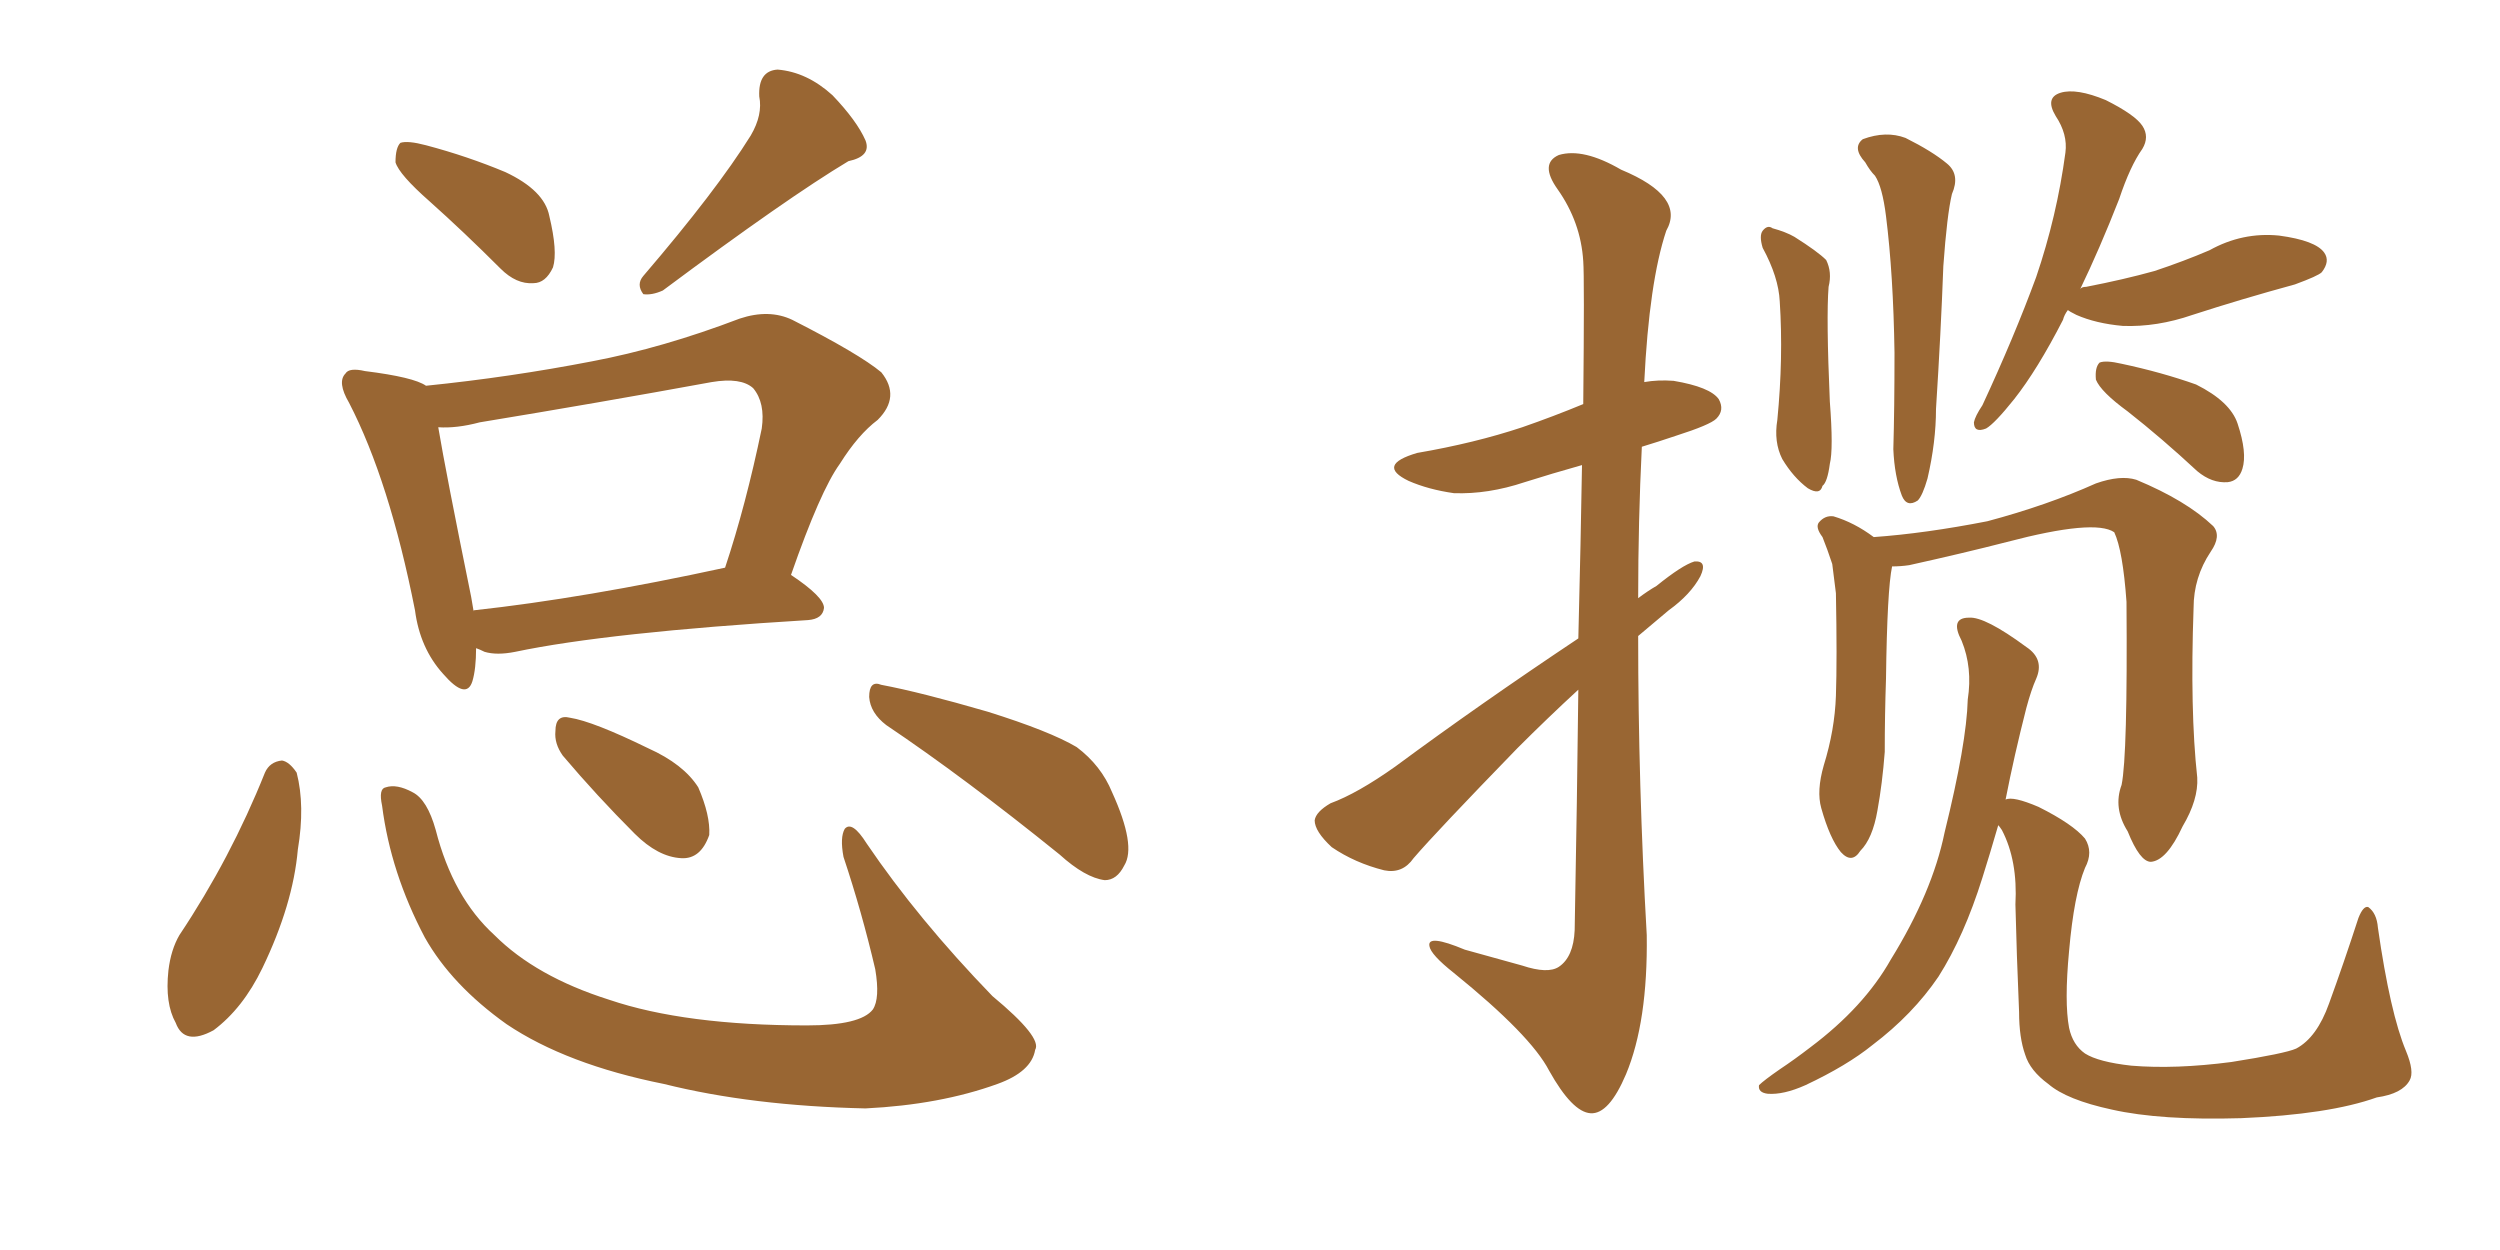 <svg xmlns="http://www.w3.org/2000/svg" xmlns:xlink="http://www.w3.org/1999/xlink" width="300" height="150"><path fill="#996633" padding="10" d="M57.13 77.78L57.13 77.78Q57.13 80.27 56.69 81.74L56.69 81.74Q55.96 84.08 53.17 80.86L53.17 80.86Q50.39 77.78 49.80 73.24L49.80 73.24Q46.73 57.71 41.89 48.34L41.89 48.34Q40.43 45.85 41.46 44.82L41.46 44.82Q41.89 44.09 43.80 44.53L43.80 44.53Q49.66 45.26 51.12 46.29L51.12 46.29Q61.23 45.26 71.04 43.36L71.04 43.36Q79.54 41.75 88.77 38.23L88.77 38.23Q92.29 37.06 95.07 38.38L95.07 38.38Q103.13 42.48 105.76 44.68L105.76 44.68Q108.11 47.61 105.32 50.39L105.32 50.39Q102.98 52.15 100.78 55.66L100.78 55.66Q98.44 58.89 94.92 68.99L94.92 68.99Q98.88 71.63 98.88 72.95L98.88 72.95Q98.73 74.27 96.97 74.41L96.97 74.41Q72.95 75.88 61.82 78.22L61.82 78.22Q59.62 78.66 58.15 78.22L58.15 78.22Q57.57 77.93 57.13 77.78ZM56.84 73.24L56.84 73.24Q70.17 71.78 87.01 68.12L87.01 68.12Q89.50 60.64 91.41 51.42L91.41 51.42Q91.85 48.34 90.38 46.58L90.38 46.58Q88.92 45.26 85.40 45.85L85.40 45.85Q71.78 48.34 57.57 50.68L57.57 50.68Q54.79 51.42 52.59 51.27L52.59 51.27Q53.47 56.54 56.54 71.63L56.54 71.63Q56.69 72.51 56.84 73.39L56.84 73.39Q56.84 73.24 56.84 73.24ZM51.56 24.17L51.56 24.17Q47.90 20.95 47.46 19.48L47.46 19.48Q47.46 17.72 48.05 17.14L48.05 17.14Q48.93 16.85 51.12 17.43L51.12 17.43Q56.10 18.75 60.64 20.65L60.64 20.65Q65.33 22.85 65.92 25.93L65.92 25.93Q66.94 30.18 66.36 32.08L66.36 32.08Q65.48 33.98 64.01 33.98L64.01 33.98Q61.96 34.13 60.06 32.23L60.06 32.23Q55.66 27.83 51.56 24.17ZM90.09 16.26L90.09 16.26Q91.55 13.77 91.11 11.57L91.11 11.57Q90.97 8.50 93.31 8.35L93.31 8.35Q96.83 8.64 99.90 11.43L99.90 11.43Q102.83 14.50 103.86 16.85L103.86 16.85Q104.59 18.75 101.81 19.34L101.81 19.34Q94.48 23.73 79.54 34.86L79.54 34.86Q78.22 35.45 77.20 35.30L77.20 35.30Q76.32 34.13 77.20 33.11L77.20 33.11Q85.99 22.85 90.09 16.26ZM31.79 92.72L31.79 92.72Q32.37 91.41 33.84 91.26L33.84 91.26Q34.72 91.41 35.60 92.72L35.60 92.72Q36.62 96.68 35.74 101.95L35.74 101.95Q35.16 108.54 31.49 116.16L31.49 116.16Q29.15 121.00 25.63 123.63L25.63 123.63Q22.12 125.54 21.09 122.75L21.09 122.75Q19.78 120.41 20.21 116.46L20.21 116.46Q20.51 113.96 21.53 112.21L21.53 112.21Q27.69 102.98 31.79 92.72ZM45.85 96.68L45.85 96.68Q45.41 94.63 46.29 94.48L46.29 94.48Q47.61 94.04 49.51 95.07L49.51 95.07Q51.27 95.95 52.29 99.61L52.29 99.61Q54.35 107.67 59.33 112.21L59.33 112.21Q64.31 117.19 73.10 119.97L73.10 119.97Q82.18 123.05 96.83 123.05L96.83 123.05Q103.27 123.05 104.74 121.14L104.74 121.14Q105.62 119.82 105.03 116.31L105.03 116.31Q103.42 109.42 101.22 102.83L101.22 102.83Q100.78 100.49 101.37 99.46L101.37 99.46Q102.25 98.44 104.00 101.22L104.00 101.22Q110.16 110.30 119.09 119.53L119.09 119.53Q125.10 124.51 124.22 125.98L124.22 125.98Q123.78 128.61 119.68 130.08L119.68 130.08Q112.79 132.57 103.86 133.01L103.86 133.01Q90.23 132.71 79.69 130.08L79.69 130.08Q67.97 127.73 60.79 122.90L60.79 122.90Q54.20 118.21 50.98 112.50L50.98 112.50Q46.88 104.74 45.85 96.68ZM67.53 90.67L67.53 90.67Q66.50 89.21 66.65 87.74L66.65 87.74Q66.65 85.69 68.41 86.13L68.41 86.13Q71.19 86.57 77.78 89.79L77.78 89.79Q82.03 91.70 83.79 94.48L83.79 94.48Q85.25 97.85 85.11 100.20L85.11 100.20Q84.08 103.13 81.74 102.98L81.74 102.98Q78.96 102.83 76.17 100.05L76.17 100.05Q71.63 95.51 67.53 90.67ZM106.35 87.01L106.35 87.01L106.35 87.01Q104.44 85.55 104.30 83.64L104.30 83.64Q104.30 81.59 105.76 82.18L105.76 82.18Q110.45 83.06 118.51 85.40L118.51 85.40Q125.98 87.74 129.20 89.65L129.20 89.65Q132.13 91.85 133.45 95.07L133.45 95.07Q136.38 101.51 134.91 103.86L134.91 103.86Q134.03 105.62 132.57 105.62L132.57 105.62Q130.22 105.32 127.15 102.54L127.15 102.54Q115.72 93.31 106.35 87.01ZM189.40 82.76L189.40 82.76Q185.74 86.13 182.08 89.79L182.08 89.79Q172.27 99.90 169.63 102.98L169.63 102.98Q168.31 104.88 166.11 104.44L166.11 104.44Q162.60 103.56 159.81 101.66L159.81 101.66Q157.76 99.76 157.76 98.44L157.76 98.44Q157.91 97.41 159.67 96.39L159.67 96.39Q162.89 95.21 167.43 91.99L167.43 91.99Q177.54 84.52 189.40 76.61L189.40 76.61Q189.70 64.60 189.84 55.81L189.84 55.81Q186.18 56.84 182.96 57.86L182.96 57.86Q178.56 59.33 174.46 59.18L174.46 59.18Q171.39 58.74 169.04 57.71L169.04 57.71Q165.09 55.81 170.07 54.35L170.07 54.35Q176.95 53.17 182.67 51.27L182.67 51.27Q186.47 49.95 189.99 48.49L189.99 48.49Q190.14 33.25 189.99 31.35L189.99 31.35Q189.70 26.66 186.91 22.71L186.91 22.71Q184.72 19.63 187.06 18.60L187.06 18.60Q189.99 17.72 194.53 20.36L194.53 20.36Q202.29 23.58 199.95 27.69L199.95 27.69Q197.90 33.84 197.31 45.85L197.31 45.85Q198.93 45.56 200.83 45.70L200.83 45.70Q205.22 46.44 206.25 47.90L206.25 47.90Q206.98 49.22 205.96 50.24L205.96 50.24Q205.22 50.98 201.12 52.29L201.12 52.29Q198.93 53.03 197.02 53.61L197.02 53.61Q196.58 62.55 196.58 71.78L196.58 71.78Q197.75 70.90 198.78 70.31L198.78 70.31Q201.86 67.82 203.32 67.38L203.32 67.38Q204.93 67.24 204.05 69.14L204.05 69.14Q202.88 71.34 200.24 73.24L200.24 73.24Q198.34 74.85 196.58 76.32L196.58 76.32Q196.58 94.19 197.61 112.21L197.61 112.21Q197.75 122.61 195.12 128.91L195.12 128.91Q193.07 133.74 190.87 133.59L190.87 133.59Q188.67 133.45 185.89 128.47L185.89 128.47Q183.69 124.22 174.46 116.75L174.46 116.75Q171.68 114.55 171.53 113.53L171.53 113.53Q171.24 112.06 175.78 113.96L175.78 113.96Q179.00 114.84 182.67 115.87L182.67 115.87Q185.74 116.89 187.06 116.02L187.06 116.02Q188.82 114.84 188.96 111.62L188.96 111.62Q189.26 95.51 189.40 82.76ZM249.61 34.72L249.61 34.72Q249.76 34.42 250.34 34.42L250.34 34.42Q254.88 33.54 258.54 32.52L258.54 32.52Q262.06 31.35 265.14 30.03L265.14 30.03Q269.09 27.83 273.49 28.27L273.49 28.27Q277.88 28.86 278.91 30.32L278.91 30.32Q279.64 31.35 278.61 32.67L278.61 32.67Q278.17 33.11 275.39 34.13L275.39 34.13Q268.95 35.89 263.09 37.79L263.09 37.79Q258.84 39.26 254.74 39.11L254.74 39.11Q251.51 38.82 249.17 37.79L249.17 37.79Q248.29 37.35 248.14 37.21L248.14 37.21Q247.71 37.79 247.56 38.38L247.56 38.38Q244.48 44.38 241.70 47.90L241.70 47.90Q239.36 50.83 238.33 51.42L238.33 51.42Q236.87 52.00 236.87 50.68L236.87 50.68Q237.01 49.95 237.89 48.63L237.89 48.63Q241.70 40.43 244.34 33.25L244.34 33.25Q246.83 25.93 247.85 18.31L247.85 18.31Q248.14 16.11 246.68 13.92L246.68 13.92Q245.36 11.72 247.27 11.13L247.27 11.13Q249.17 10.55 252.69 12.01L252.69 12.01Q256.20 13.77 257.08 15.09L257.08 15.09Q257.96 16.41 257.08 17.87L257.08 17.87Q255.62 19.92 254.30 23.88L254.30 23.88Q251.95 29.88 249.61 34.72ZM255.32 49.37L255.32 49.37Q252.10 47.02 251.51 45.56L251.51 45.56Q251.37 44.09 251.95 43.51L251.95 43.51Q252.69 43.21 254.59 43.65L254.59 43.65Q259.42 44.68 263.53 46.14L263.53 46.14Q267.63 48.19 268.51 50.83L268.51 50.83Q269.68 54.35 269.09 56.25L269.09 56.25Q268.65 57.71 267.33 57.86L267.33 57.86Q265.43 58.01 263.67 56.54L263.67 56.54Q259.42 52.59 255.32 49.37ZM211.52 29.74L211.52 29.74Q211.08 28.27 211.52 27.69L211.52 27.69Q212.11 26.95 212.70 27.39L212.70 27.39Q214.31 27.83 215.33 28.42L215.33 28.42Q218.12 30.18 219.14 31.20L219.14 31.20Q219.87 32.67 219.43 34.42L219.43 34.42Q219.14 38.09 219.58 48.19L219.58 48.19Q220.02 53.91 219.58 55.66L219.58 55.66Q219.29 57.86 218.70 58.30L218.70 58.30Q218.41 59.47 216.94 58.59L216.94 58.59Q215.19 57.28 213.87 55.08L213.87 55.08Q212.84 53.03 213.28 50.39L213.28 50.39Q214.01 42.92 213.57 36.18L213.57 36.18Q213.43 33.25 211.52 29.74ZM223.83 19.48L223.83 19.48Q222.22 17.72 223.54 16.70L223.54 16.70Q226.32 15.67 228.66 16.55L228.66 16.55Q231.88 18.16 233.64 19.63L233.64 19.63Q235.25 20.95 234.23 23.29L234.23 23.29Q233.64 25.78 233.20 31.93L233.20 31.93Q232.91 39.84 232.32 49.07L232.32 49.07Q232.32 53.03 231.30 57.42L231.30 57.42Q230.71 59.47 230.13 60.06L230.13 60.06Q228.81 60.94 228.22 59.47L228.22 59.47Q227.34 57.13 227.20 53.91L227.20 53.91Q227.34 49.07 227.34 42.33L227.34 42.33Q227.20 32.96 226.32 25.93L226.32 25.93Q225.88 22.41 225 21.09L225 21.09Q224.41 20.51 223.83 19.48ZM263.67 93.31L263.67 93.31Q263.82 95.95 261.91 99.17L261.91 99.17Q260.01 103.27 258.11 103.42L258.11 103.42Q256.79 103.42 255.32 99.76L255.32 99.76Q253.56 96.97 254.59 94.19L254.59 94.19Q255.32 90.67 255.18 72.22L255.18 72.22Q254.74 66.06 253.71 63.87L253.71 63.87L253.71 63.87Q251.37 62.26 240.82 65.04L240.82 65.04Q235.69 66.36 229.10 67.82L229.10 67.82Q228.08 67.97 227.05 67.97L227.05 67.97Q226.46 70.75 226.32 81.45L226.32 81.45Q226.17 85.84 226.17 90.23L226.17 90.23Q225.88 94.04 225.29 97.27L225.29 97.27Q224.71 100.63 223.24 102.10L223.24 102.10Q222.22 103.71 220.90 102.25L220.90 102.25Q219.58 100.63 218.55 96.97L218.55 96.97Q217.97 94.92 218.85 91.85L218.85 91.85Q220.17 87.60 220.31 83.50L220.31 83.50Q220.46 79.10 220.31 71.19L220.31 71.19Q220.02 68.99 219.87 67.68L219.87 67.68Q219.29 65.92 218.70 64.45L218.70 64.45Q217.82 63.28 218.26 62.70L218.26 62.70Q218.99 61.82 220.02 61.96L220.02 61.96Q222.51 62.70 224.85 64.45L224.85 64.45Q231.01 64.01 238.48 62.55L238.48 62.55Q245.65 60.64 251.51 58.01L251.51 58.01Q254.44 56.98 256.35 57.57L256.35 57.57Q262.35 60.06 265.58 63.13L265.58 63.13Q266.60 64.31 265.28 66.21L265.28 66.21Q263.23 69.29 263.23 72.95L263.23 72.95Q262.79 85.25 263.67 93.31L263.67 93.31ZM250.20 126.42L250.20 126.42L250.20 126.42Q251.81 127.44 255.76 127.88L255.76 127.88Q261.04 128.32 267.77 127.44L267.77 127.44Q274.22 126.42 275.54 125.83L275.54 125.83Q278.03 124.51 279.49 120.41L279.49 120.41Q281.25 115.58 283.01 110.16L283.01 110.16Q283.59 108.69 284.18 108.84L284.18 108.84Q285.21 109.57 285.35 111.33L285.35 111.33Q286.82 121.58 288.72 126.12L288.72 126.12Q289.75 128.61 289.16 129.64L289.16 129.64Q288.28 131.25 285.21 131.69L285.21 131.69Q279.49 133.74 268.95 134.18L268.95 134.18Q259.28 134.47 253.42 133.15L253.42 133.15Q248.00 131.98 245.80 130.08L245.80 130.08Q243.60 128.47 243.02 126.56L243.02 126.56Q242.29 124.51 242.29 121.44L242.29 121.44Q241.99 114.40 241.85 108.54L241.85 108.54Q242.14 103.27 240.23 99.61L240.23 99.61Q239.94 99.17 239.79 99.02L239.79 99.02Q238.77 102.54 237.89 105.32L237.89 105.32Q235.69 112.35 232.62 117.19L232.62 117.19Q229.54 121.73 224.71 125.39L224.71 125.39Q221.63 127.88 216.65 130.22L216.65 130.22Q214.01 131.40 212.11 131.25L212.11 131.25Q210.94 131.10 211.08 130.22L211.08 130.22Q211.67 129.64 213.57 128.32L213.57 128.32Q215.33 127.15 217.24 125.68L217.24 125.68Q223.68 120.85 226.90 115.14L226.90 115.14Q231.88 107.08 233.35 99.90L233.35 99.90Q235.99 89.21 236.13 83.94L236.13 83.94Q236.72 80.13 235.40 76.90L235.40 76.90Q233.94 74.12 236.28 74.12L236.28 74.12Q238.18 73.97 243.16 77.64L243.16 77.64Q245.36 79.10 244.34 81.45L244.34 81.45Q243.75 82.76 243.16 84.96L243.16 84.96Q241.70 90.67 240.67 95.95L240.67 95.95Q241.55 95.51 244.63 96.83L244.63 96.83Q248.73 98.88 250.20 100.63L250.20 100.63Q251.22 102.25 250.20 104.15L250.20 104.15Q248.88 107.37 248.29 114.11L248.29 114.11Q247.71 120.26 248.29 123.34L248.29 123.34Q248.73 125.39 250.20 126.42Z"/></svg>